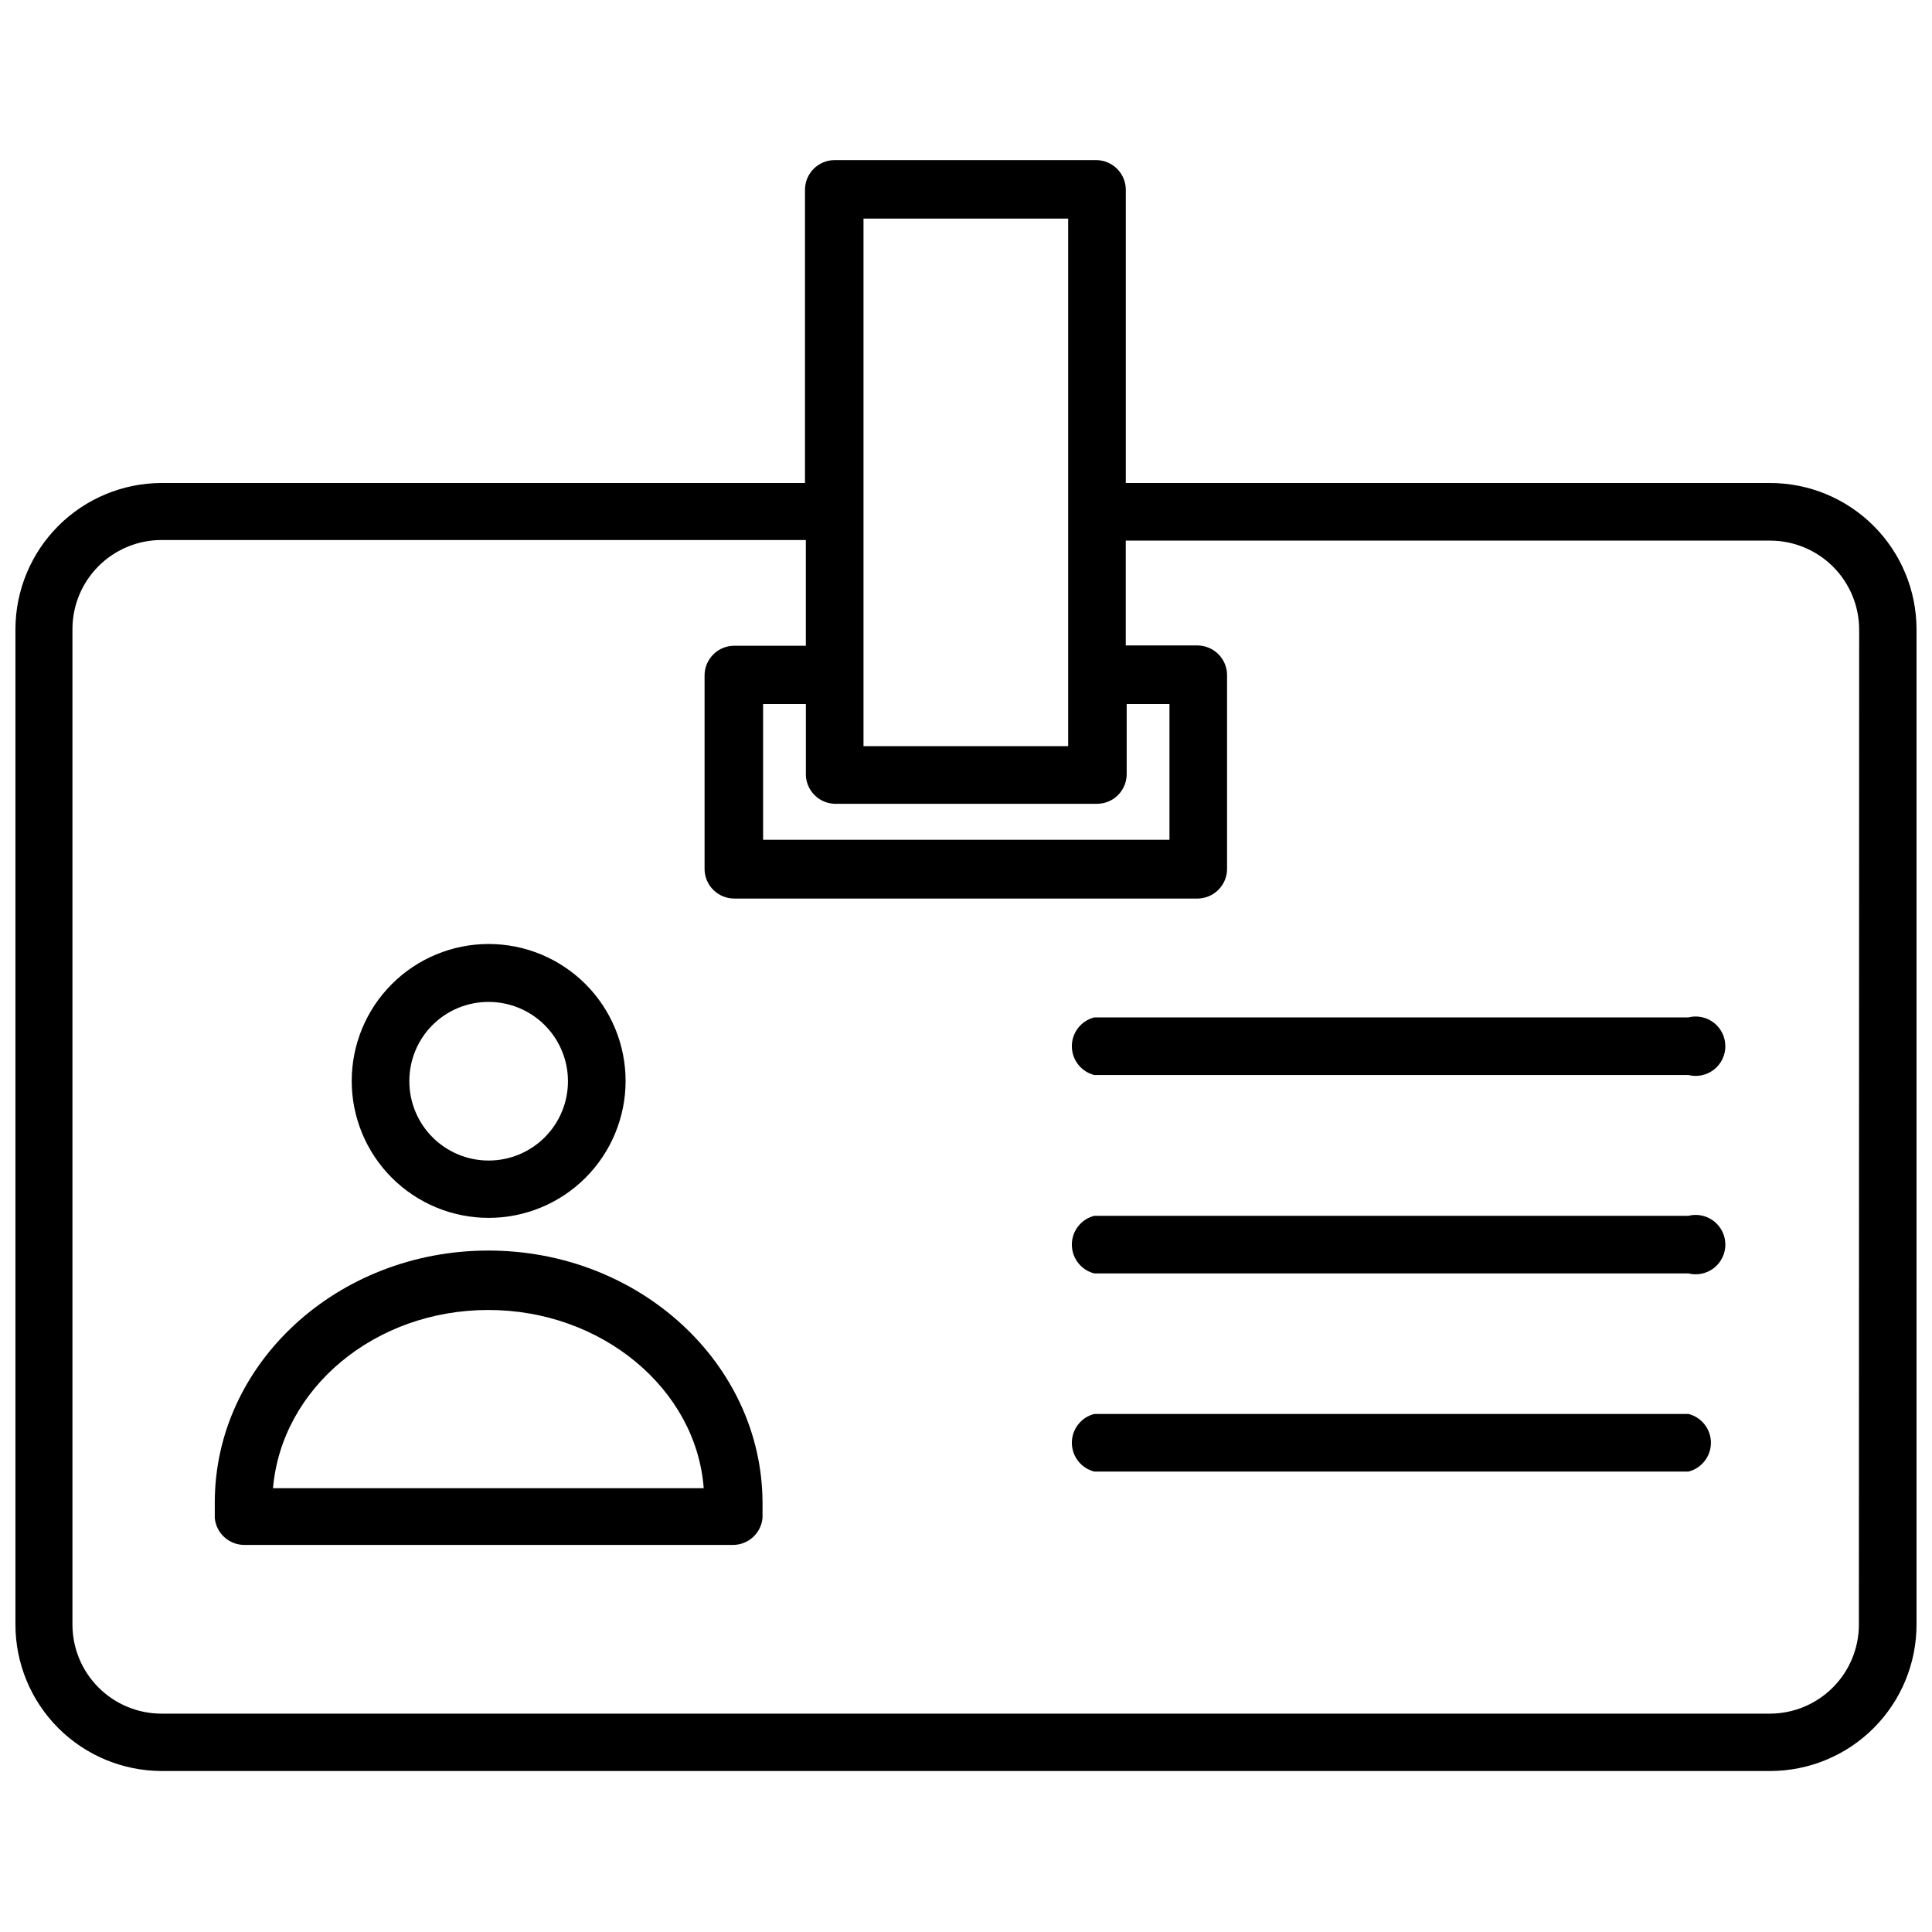<?xml version="1.0" encoding="UTF-8"?>
<!-- Uploaded to: ICON Repo, www.iconrepo.com, Generator: ICON Repo Mixer Tools -->
<svg width="800px" height="800px" version="1.1" viewBox="144 144 512 512" xmlns="http://www.w3.org/2000/svg">
 <defs>
  <clipPath id="a">
   <path d="m148.09 186h503.81v428h-503.81z"/>
  </clipPath>
 </defs>
 <g clip-path="url(#a)">
  <path d="m613.09 272h-170.74v-77.699c0-2.086-0.832-4.09-2.309-5.566-1.477-1.473-3.477-2.305-5.566-2.305h-69.273c-4.348 0-7.871 3.523-7.871 7.871v77.695l-170.51 0.004c-10.266 0.02-20.105 4.106-27.363 11.367-7.258 7.258-11.348 17.098-11.367 27.363v263.79c0 10.281 4.078 20.141 11.34 27.418 7.262 7.273 17.113 11.371 27.391 11.395h426.27c10.293 0 20.164-4.09 27.441-11.367 7.281-7.281 11.367-17.152 11.367-27.445v-263.79c-0.02-10.281-4.117-20.133-11.395-27.391-7.273-7.262-17.133-11.34-27.414-11.34zm-247.89 85.016h69.512c2.086 0 4.09-0.828 5.566-2.305 1.477-1.477 2.305-3.477 2.305-5.566v-18.578h11.336v35.977h-107.69v-35.977h11.336v18.812l-0.004 0.004c0.125 4.164 3.473 7.512 7.637 7.633zm61.875-155.08v139.81h-54.238v-139.81zm209.55 372.58c0 6.266-2.488 12.273-6.918 16.699-4.43 4.43-10.438 6.918-16.699 6.918h-426.19c-6.262 0-12.27-2.488-16.699-6.918-4.43-4.426-6.918-10.434-6.918-16.699v-263.79c0-6.266 2.488-12.27 6.918-16.699s10.438-6.918 16.699-6.918h170.74v28.023h-18.969c-4.348 0-7.871 3.527-7.871 7.875v51.246c0 2.086 0.828 4.09 2.305 5.566 1.477 1.477 3.477 2.305 5.566 2.305h122.72c2.09 0 4.09-0.828 5.566-2.305 1.477-1.477 2.309-3.481 2.309-5.566v-51.328c0-2.086-0.832-4.09-2.309-5.566-1.477-1.473-3.477-2.305-5.566-2.305h-18.969v-27.789h170.74c6.266 0 12.27 2.488 16.699 6.918 4.43 4.43 6.918 10.438 6.918 16.699z"/>
 </g>
 <path d="m273.42 475.41c-39.988 0-72.5 29.914-72.5 66.754v4.094h-0.004c0.367 4.066 3.789 7.18 7.871 7.164h129.42c4.086 0.016 7.504-3.098 7.871-7.164v-4.094c-0.156-36.84-32.668-66.754-72.656-66.754zm-57.07 62.977c2.281-26.527 27-47.23 57.07-47.23 30.07 0 55.105 20.941 57.07 47.23z"/>
 <path d="m273.5 466.75c9.625 0 18.855-3.824 25.66-10.629s10.629-16.035 10.629-25.66-3.824-18.855-10.629-25.664c-6.805-6.805-16.035-10.629-25.66-10.629s-18.855 3.824-25.66 10.629c-6.809 6.809-10.633 16.039-10.633 25.664s3.824 18.855 10.633 25.66c6.805 6.805 16.035 10.629 25.66 10.629zm0-57.23c5.578 0 10.93 2.219 14.871 6.164 3.941 3.949 6.152 9.301 6.144 14.879-0.004 5.582-2.231 10.93-6.184 14.867s-9.309 6.141-14.887 6.125c-5.578-0.012-10.922-2.242-14.855-6.199-3.934-3.957-6.129-9.316-6.109-14.895 0-5.57 2.219-10.906 6.16-14.836 3.945-3.93 9.293-6.125 14.859-6.106z"/>
 <path d="m591.45 413.62h-157.44c-3.5 0.879-5.957 4.023-5.957 7.637 0 3.609 2.457 6.758 5.957 7.637h157.44c2.352 0.586 4.844 0.059 6.758-1.43 1.91-1.492 3.027-3.781 3.027-6.207 0-2.426-1.117-4.715-3.027-6.207-1.914-1.492-4.406-2.019-6.758-1.43z"/>
 <path d="m591.45 466.2h-157.44c-3.5 0.875-5.957 4.023-5.957 7.637 0 3.609 2.457 6.758 5.957 7.633h157.44c2.352 0.59 4.844 0.062 6.758-1.43 1.91-1.492 3.027-3.781 3.027-6.203 0-2.426-1.117-4.715-3.027-6.207-1.914-1.492-4.406-2.019-6.758-1.43z"/>
 <path d="m591.45 518.71h-157.44c-3.5 0.879-5.957 4.027-5.957 7.637s2.457 6.758 5.957 7.637h157.44c3.504-0.879 5.961-4.027 5.961-7.637s-2.457-6.758-5.961-7.637z"/>
</svg>
